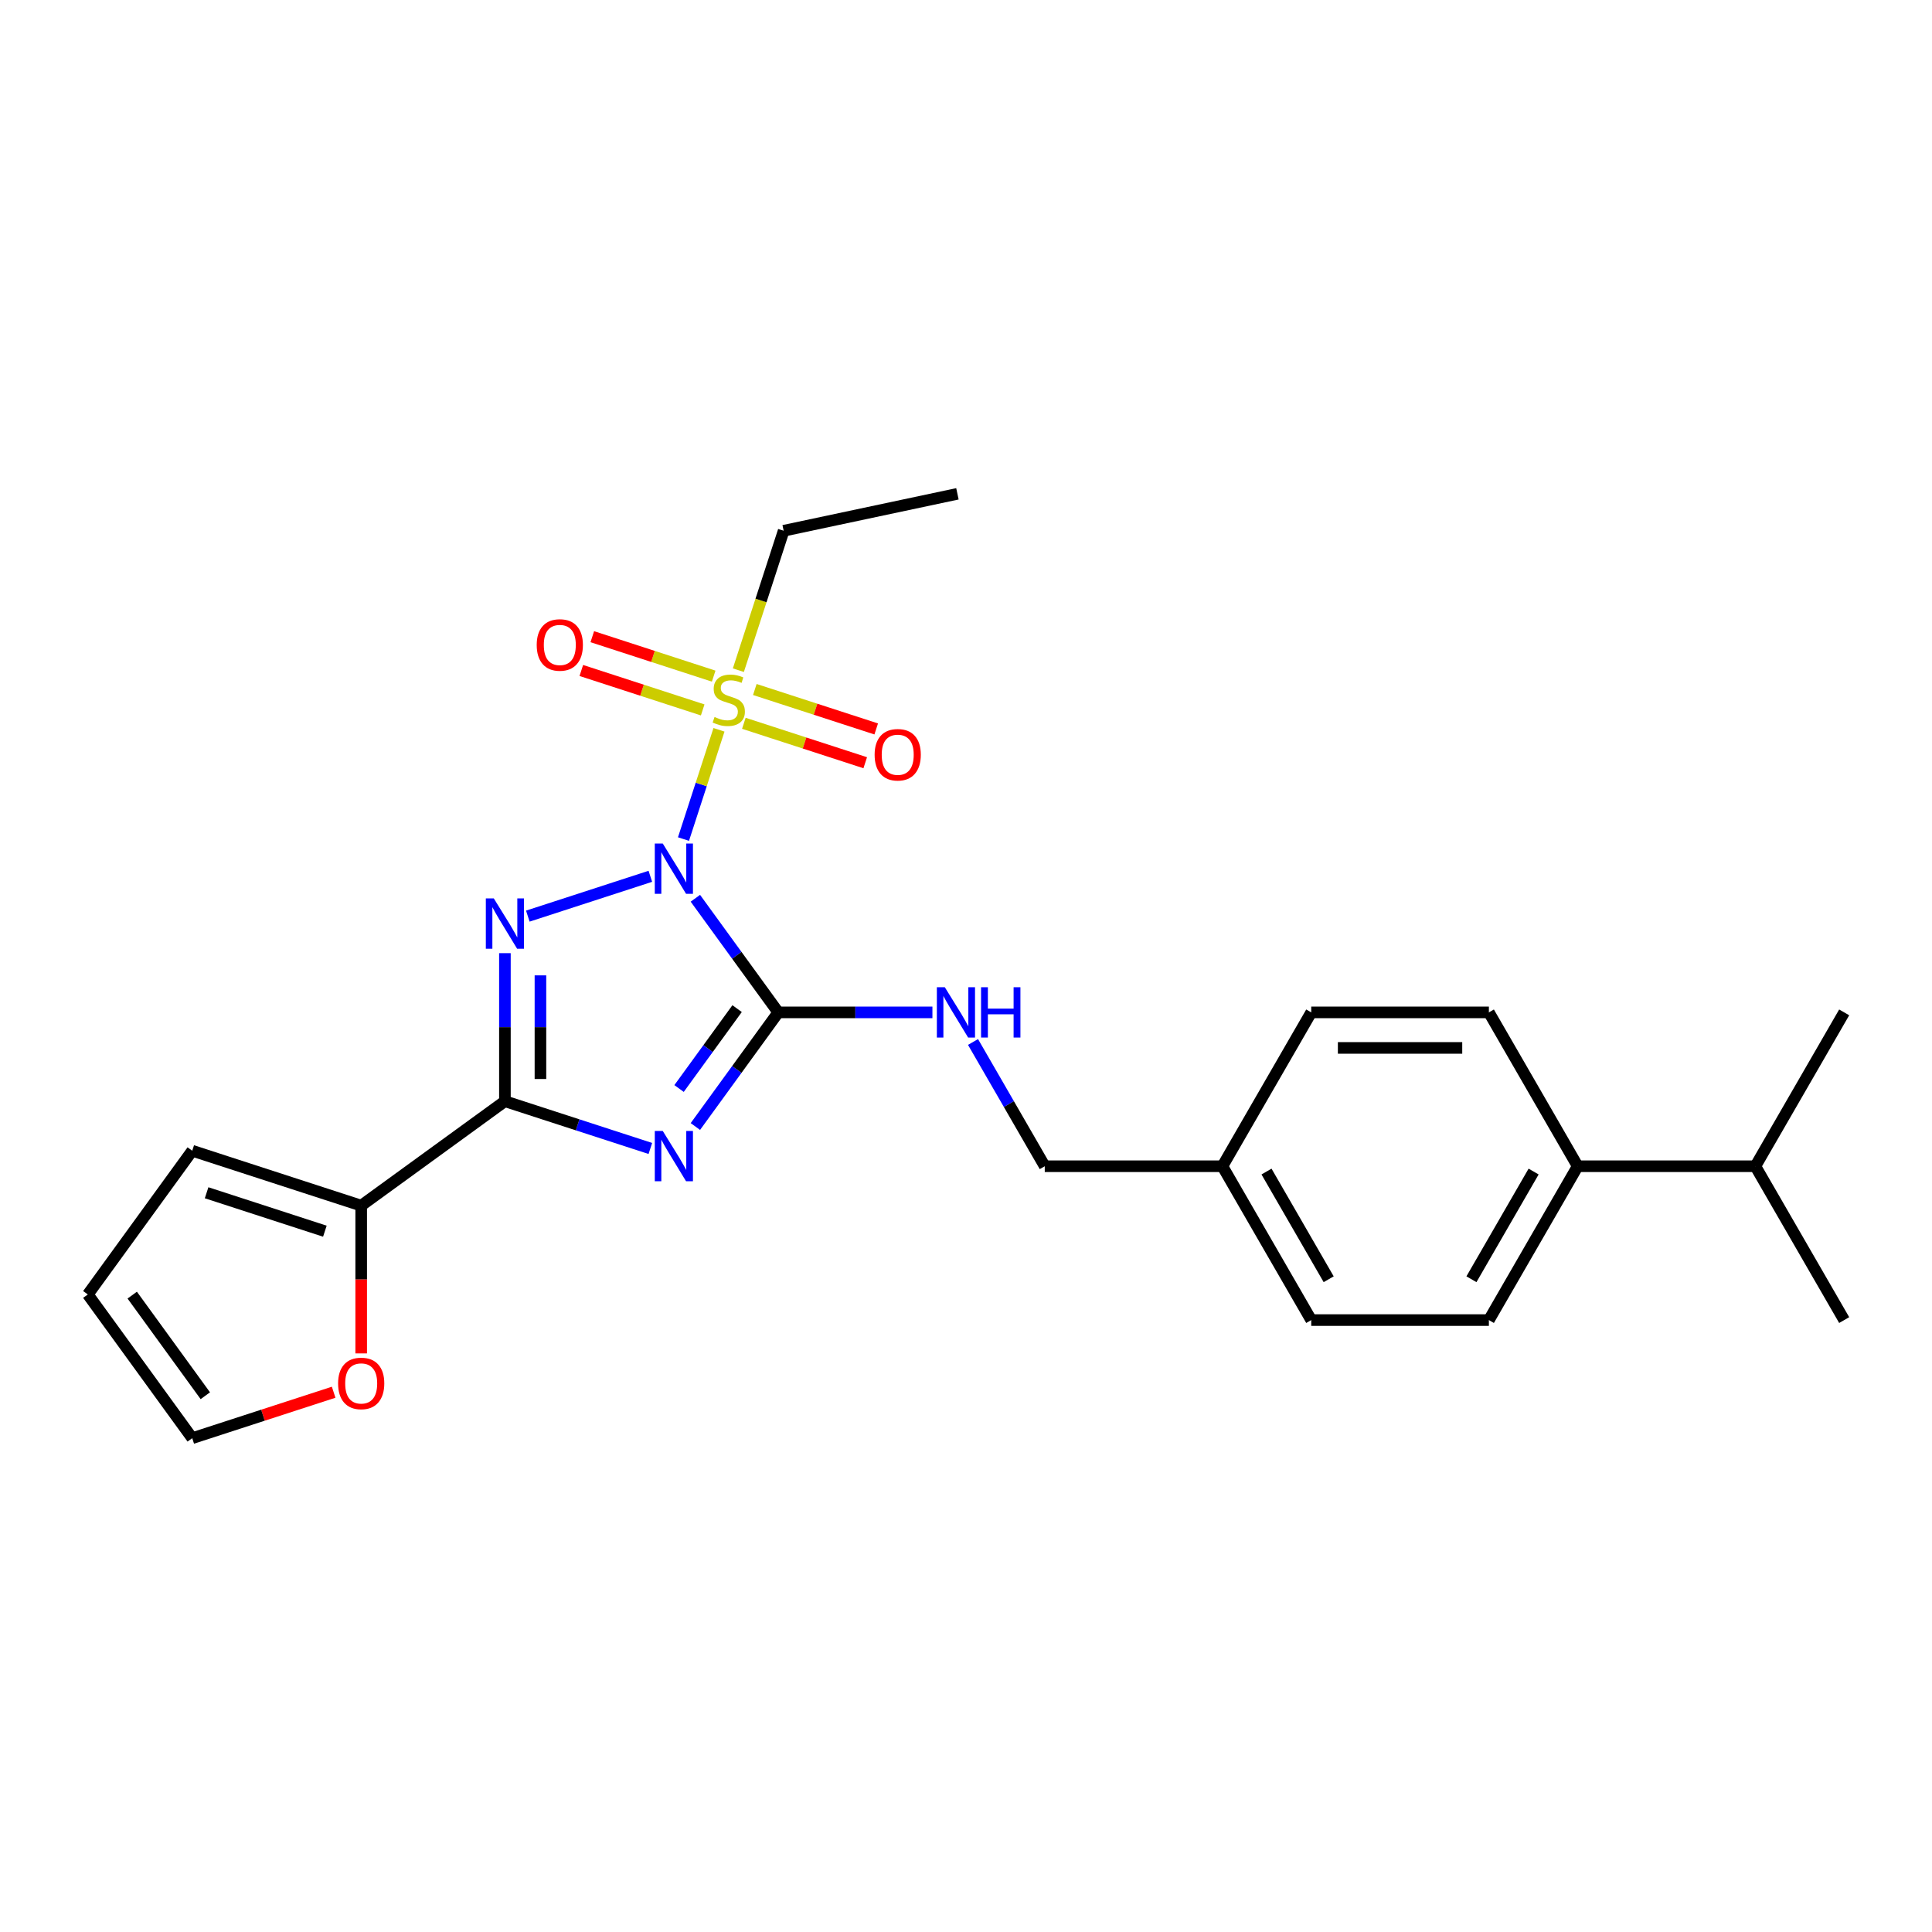 <?xml version='1.0' encoding='iso-8859-1'?>
<svg version='1.1' baseProfile='full'
              xmlns='http://www.w3.org/2000/svg'
                      xmlns:rdkit='http://www.rdkit.org/xml'
                      xmlns:xlink='http://www.w3.org/1999/xlink'
                  xml:space='preserve'
width='1000px' height='1000px' viewBox='0 0 1000 1000'>
<!-- END OF HEADER -->
<rect style='opacity:1.0;fill:#FFFFFF;stroke:none' width='1000' height='1000' x='0' y='0'> </rect>
<path class='bond-0' d='M 336.618,453.576 L 273.197,474.183' style='fill:none;fill-rule:evenodd;stroke:#0000FF;stroke-width:6px;stroke-linecap:butt;stroke-linejoin:miter;stroke-opacity:1' />
<path class='bond-2' d='M 359.923,464.939 L 381.381,494.475' style='fill:none;fill-rule:evenodd;stroke:#0000FF;stroke-width:6px;stroke-linecap:butt;stroke-linejoin:miter;stroke-opacity:1' />
<path class='bond-2' d='M 381.381,494.475 L 402.84,524.01' style='fill:none;fill-rule:evenodd;stroke:#000000;stroke-width:6px;stroke-linecap:butt;stroke-linejoin:miter;stroke-opacity:1' />
<path class='bond-4' d='M 353.77,434.301 L 362.958,406.025' style='fill:none;fill-rule:evenodd;stroke:#0000FF;stroke-width:6px;stroke-linecap:butt;stroke-linejoin:miter;stroke-opacity:1' />
<path class='bond-4' d='M 362.958,406.025 L 372.145,377.748' style='fill:none;fill-rule:evenodd;stroke:#CCCC00;stroke-width:6px;stroke-linecap:butt;stroke-linejoin:miter;stroke-opacity:1' />
<path class='bond-3' d='M 261.342,493.354 L 261.342,531.67' style='fill:none;fill-rule:evenodd;stroke:#0000FF;stroke-width:6px;stroke-linecap:butt;stroke-linejoin:miter;stroke-opacity:1' />
<path class='bond-3' d='M 261.342,531.67 L 261.342,569.986' style='fill:none;fill-rule:evenodd;stroke:#000000;stroke-width:6px;stroke-linecap:butt;stroke-linejoin:miter;stroke-opacity:1' />
<path class='bond-3' d='M 279.732,504.849 L 279.732,531.67' style='fill:none;fill-rule:evenodd;stroke:#0000FF;stroke-width:6px;stroke-linecap:butt;stroke-linejoin:miter;stroke-opacity:1' />
<path class='bond-3' d='M 279.732,531.67 L 279.732,558.491' style='fill:none;fill-rule:evenodd;stroke:#000000;stroke-width:6px;stroke-linecap:butt;stroke-linejoin:miter;stroke-opacity:1' />
<path class='bond-1' d='M 359.923,583.081 L 381.381,553.546' style='fill:none;fill-rule:evenodd;stroke:#0000FF;stroke-width:6px;stroke-linecap:butt;stroke-linejoin:miter;stroke-opacity:1' />
<path class='bond-1' d='M 381.381,553.546 L 402.84,524.01' style='fill:none;fill-rule:evenodd;stroke:#000000;stroke-width:6px;stroke-linecap:butt;stroke-linejoin:miter;stroke-opacity:1' />
<path class='bond-1' d='M 351.482,563.411 L 366.503,542.736' style='fill:none;fill-rule:evenodd;stroke:#0000FF;stroke-width:6px;stroke-linecap:butt;stroke-linejoin:miter;stroke-opacity:1' />
<path class='bond-1' d='M 366.503,542.736 L 381.525,522.061' style='fill:none;fill-rule:evenodd;stroke:#000000;stroke-width:6px;stroke-linecap:butt;stroke-linejoin:miter;stroke-opacity:1' />
<path class='bond-25' d='M 336.618,594.444 L 298.98,582.215' style='fill:none;fill-rule:evenodd;stroke:#0000FF;stroke-width:6px;stroke-linecap:butt;stroke-linejoin:miter;stroke-opacity:1' />
<path class='bond-25' d='M 298.98,582.215 L 261.342,569.986' style='fill:none;fill-rule:evenodd;stroke:#000000;stroke-width:6px;stroke-linecap:butt;stroke-linejoin:miter;stroke-opacity:1' />
<path class='bond-6' d='M 402.84,524.01 L 442.728,524.01' style='fill:none;fill-rule:evenodd;stroke:#000000;stroke-width:6px;stroke-linecap:butt;stroke-linejoin:miter;stroke-opacity:1' />
<path class='bond-6' d='M 442.728,524.01 L 482.617,524.01' style='fill:none;fill-rule:evenodd;stroke:#0000FF;stroke-width:6px;stroke-linecap:butt;stroke-linejoin:miter;stroke-opacity:1' />
<path class='bond-5' d='M 261.342,569.986 L 186.952,624.033' style='fill:none;fill-rule:evenodd;stroke:#000000;stroke-width:6px;stroke-linecap:butt;stroke-linejoin:miter;stroke-opacity:1' />
<path class='bond-7' d='M 385.014,374.375 L 416.429,384.582' style='fill:none;fill-rule:evenodd;stroke:#CCCC00;stroke-width:6px;stroke-linecap:butt;stroke-linejoin:miter;stroke-opacity:1' />
<path class='bond-7' d='M 416.429,384.582 L 447.844,394.789' style='fill:none;fill-rule:evenodd;stroke:#FF0000;stroke-width:6px;stroke-linecap:butt;stroke-linejoin:miter;stroke-opacity:1' />
<path class='bond-7' d='M 390.696,356.885 L 422.112,367.092' style='fill:none;fill-rule:evenodd;stroke:#CCCC00;stroke-width:6px;stroke-linecap:butt;stroke-linejoin:miter;stroke-opacity:1' />
<path class='bond-7' d='M 422.112,367.092 L 453.527,377.299' style='fill:none;fill-rule:evenodd;stroke:#FF0000;stroke-width:6px;stroke-linecap:butt;stroke-linejoin:miter;stroke-opacity:1' />
<path class='bond-8' d='M 369.401,349.965 L 337.986,339.758' style='fill:none;fill-rule:evenodd;stroke:#CCCC00;stroke-width:6px;stroke-linecap:butt;stroke-linejoin:miter;stroke-opacity:1' />
<path class='bond-8' d='M 337.986,339.758 L 306.571,329.55' style='fill:none;fill-rule:evenodd;stroke:#FF0000;stroke-width:6px;stroke-linecap:butt;stroke-linejoin:miter;stroke-opacity:1' />
<path class='bond-8' d='M 363.718,367.455 L 332.303,357.248' style='fill:none;fill-rule:evenodd;stroke:#CCCC00;stroke-width:6px;stroke-linecap:butt;stroke-linejoin:miter;stroke-opacity:1' />
<path class='bond-8' d='M 332.303,357.248 L 300.888,347.04' style='fill:none;fill-rule:evenodd;stroke:#FF0000;stroke-width:6px;stroke-linecap:butt;stroke-linejoin:miter;stroke-opacity:1' />
<path class='bond-16' d='M 382.173,346.888 L 393.897,310.804' style='fill:none;fill-rule:evenodd;stroke:#CCCC00;stroke-width:6px;stroke-linecap:butt;stroke-linejoin:miter;stroke-opacity:1' />
<path class='bond-16' d='M 393.897,310.804 L 405.622,274.719' style='fill:none;fill-rule:evenodd;stroke:#000000;stroke-width:6px;stroke-linecap:butt;stroke-linejoin:miter;stroke-opacity:1' />
<path class='bond-9' d='M 186.952,624.033 L 186.952,662.275' style='fill:none;fill-rule:evenodd;stroke:#000000;stroke-width:6px;stroke-linecap:butt;stroke-linejoin:miter;stroke-opacity:1' />
<path class='bond-9' d='M 186.952,662.275 L 186.952,700.518' style='fill:none;fill-rule:evenodd;stroke:#FF0000;stroke-width:6px;stroke-linecap:butt;stroke-linejoin:miter;stroke-opacity:1' />
<path class='bond-10' d='M 186.952,624.033 L 99.502,595.619' style='fill:none;fill-rule:evenodd;stroke:#000000;stroke-width:6px;stroke-linecap:butt;stroke-linejoin:miter;stroke-opacity:1' />
<path class='bond-10' d='M 168.152,637.261 L 106.937,617.371' style='fill:none;fill-rule:evenodd;stroke:#000000;stroke-width:6px;stroke-linecap:butt;stroke-linejoin:miter;stroke-opacity:1' />
<path class='bond-17' d='M 503.635,539.329 L 522.201,571.486' style='fill:none;fill-rule:evenodd;stroke:#0000FF;stroke-width:6px;stroke-linecap:butt;stroke-linejoin:miter;stroke-opacity:1' />
<path class='bond-17' d='M 522.201,571.486 L 540.766,603.642' style='fill:none;fill-rule:evenodd;stroke:#000000;stroke-width:6px;stroke-linecap:butt;stroke-linejoin:miter;stroke-opacity:1' />
<path class='bond-12' d='M 172.7,720.615 L 136.101,732.507' style='fill:none;fill-rule:evenodd;stroke:#FF0000;stroke-width:6px;stroke-linecap:butt;stroke-linejoin:miter;stroke-opacity:1' />
<path class='bond-12' d='M 136.101,732.507 L 99.502,744.398' style='fill:none;fill-rule:evenodd;stroke:#000000;stroke-width:6px;stroke-linecap:butt;stroke-linejoin:miter;stroke-opacity:1' />
<path class='bond-13' d='M 99.502,595.619 L 45.455,670.008' style='fill:none;fill-rule:evenodd;stroke:#000000;stroke-width:6px;stroke-linecap:butt;stroke-linejoin:miter;stroke-opacity:1' />
<path class='bond-11' d='M 816.619,603.642 L 770.644,683.274' style='fill:none;fill-rule:evenodd;stroke:#000000;stroke-width:6px;stroke-linecap:butt;stroke-linejoin:miter;stroke-opacity:1' />
<path class='bond-11' d='M 793.796,606.392 L 761.614,662.134' style='fill:none;fill-rule:evenodd;stroke:#000000;stroke-width:6px;stroke-linecap:butt;stroke-linejoin:miter;stroke-opacity:1' />
<path class='bond-19' d='M 816.619,603.642 L 908.57,603.642' style='fill:none;fill-rule:evenodd;stroke:#000000;stroke-width:6px;stroke-linecap:butt;stroke-linejoin:miter;stroke-opacity:1' />
<path class='bond-27' d='M 816.619,603.642 L 770.644,524.01' style='fill:none;fill-rule:evenodd;stroke:#000000;stroke-width:6px;stroke-linecap:butt;stroke-linejoin:miter;stroke-opacity:1' />
<path class='bond-26' d='M 99.502,744.398 L 45.455,670.008' style='fill:none;fill-rule:evenodd;stroke:#000000;stroke-width:6px;stroke-linecap:butt;stroke-linejoin:miter;stroke-opacity:1' />
<path class='bond-26' d='M 106.273,722.43 L 68.44,670.357' style='fill:none;fill-rule:evenodd;stroke:#000000;stroke-width:6px;stroke-linecap:butt;stroke-linejoin:miter;stroke-opacity:1' />
<path class='bond-14' d='M 770.644,683.274 L 678.693,683.274' style='fill:none;fill-rule:evenodd;stroke:#000000;stroke-width:6px;stroke-linecap:butt;stroke-linejoin:miter;stroke-opacity:1' />
<path class='bond-15' d='M 770.644,524.01 L 678.693,524.01' style='fill:none;fill-rule:evenodd;stroke:#000000;stroke-width:6px;stroke-linecap:butt;stroke-linejoin:miter;stroke-opacity:1' />
<path class='bond-15' d='M 756.851,542.4 L 692.485,542.4' style='fill:none;fill-rule:evenodd;stroke:#000000;stroke-width:6px;stroke-linecap:butt;stroke-linejoin:miter;stroke-opacity:1' />
<path class='bond-24' d='M 405.622,274.719 L 495.563,255.602' style='fill:none;fill-rule:evenodd;stroke:#000000;stroke-width:6px;stroke-linecap:butt;stroke-linejoin:miter;stroke-opacity:1' />
<path class='bond-18' d='M 540.766,603.642 L 632.717,603.642' style='fill:none;fill-rule:evenodd;stroke:#000000;stroke-width:6px;stroke-linecap:butt;stroke-linejoin:miter;stroke-opacity:1' />
<path class='bond-20' d='M 632.717,603.642 L 678.693,524.01' style='fill:none;fill-rule:evenodd;stroke:#000000;stroke-width:6px;stroke-linecap:butt;stroke-linejoin:miter;stroke-opacity:1' />
<path class='bond-21' d='M 632.717,603.642 L 678.693,683.274' style='fill:none;fill-rule:evenodd;stroke:#000000;stroke-width:6px;stroke-linecap:butt;stroke-linejoin:miter;stroke-opacity:1' />
<path class='bond-21' d='M 655.54,606.392 L 687.723,662.134' style='fill:none;fill-rule:evenodd;stroke:#000000;stroke-width:6px;stroke-linecap:butt;stroke-linejoin:miter;stroke-opacity:1' />
<path class='bond-22' d='M 908.57,603.642 L 954.545,683.274' style='fill:none;fill-rule:evenodd;stroke:#000000;stroke-width:6px;stroke-linecap:butt;stroke-linejoin:miter;stroke-opacity:1' />
<path class='bond-23' d='M 908.57,603.642 L 954.545,524.01' style='fill:none;fill-rule:evenodd;stroke:#000000;stroke-width:6px;stroke-linecap:butt;stroke-linejoin:miter;stroke-opacity:1' />
<path  class='atom-0' d='M 343.037 436.6
L 351.57 450.393
Q 352.416 451.754, 353.776 454.218
Q 355.137 456.682, 355.211 456.829
L 355.211 436.6
L 358.668 436.6
L 358.668 462.641
L 355.101 462.641
L 345.942 447.561
Q 344.876 445.795, 343.735 443.772
Q 342.632 441.749, 342.301 441.124
L 342.301 462.641
L 338.917 462.641
L 338.917 436.6
L 343.037 436.6
' fill='#0000FF'/>
<path  class='atom-1' d='M 255.586 465.015
L 264.119 478.807
Q 264.965 480.168, 266.326 482.632
Q 267.687 485.097, 267.76 485.244
L 267.76 465.015
L 271.218 465.015
L 271.218 491.055
L 267.65 491.055
L 258.492 475.975
Q 257.425 474.21, 256.285 472.187
Q 255.182 470.164, 254.851 469.538
L 254.851 491.055
L 251.467 491.055
L 251.467 465.015
L 255.586 465.015
' fill='#0000FF'/>
<path  class='atom-2' d='M 343.037 585.38
L 351.57 599.172
Q 352.416 600.533, 353.776 602.998
Q 355.137 605.462, 355.211 605.609
L 355.211 585.38
L 358.668 585.38
L 358.668 611.42
L 355.101 611.42
L 345.942 596.34
Q 344.876 594.575, 343.735 592.552
Q 342.632 590.529, 342.301 589.904
L 342.301 611.42
L 338.917 611.42
L 338.917 585.38
L 343.037 585.38
' fill='#0000FF'/>
<path  class='atom-5' d='M 369.851 371.107
Q 370.145 371.218, 371.359 371.733
Q 372.573 372.248, 373.897 372.579
Q 375.258 372.873, 376.582 372.873
Q 379.046 372.873, 380.481 371.696
Q 381.915 370.482, 381.915 368.386
Q 381.915 366.951, 381.179 366.069
Q 380.481 365.186, 379.377 364.708
Q 378.274 364.23, 376.435 363.678
Q 374.118 362.979, 372.72 362.317
Q 371.359 361.655, 370.366 360.257
Q 369.41 358.86, 369.41 356.506
Q 369.41 353.232, 371.617 351.209
Q 373.86 349.186, 378.274 349.186
Q 381.29 349.186, 384.71 350.621
L 383.864 353.453
Q 380.738 352.166, 378.384 352.166
Q 375.846 352.166, 374.449 353.232
Q 373.051 354.262, 373.088 356.064
Q 373.088 357.462, 373.787 358.308
Q 374.522 359.154, 375.552 359.632
Q 376.619 360.11, 378.384 360.662
Q 380.738 361.397, 382.136 362.133
Q 383.533 362.869, 384.526 364.377
Q 385.556 365.848, 385.556 368.386
Q 385.556 371.99, 383.129 373.94
Q 380.738 375.852, 376.729 375.852
Q 374.412 375.852, 372.646 375.337
Q 370.918 374.859, 368.858 374.013
L 369.851 371.107
' fill='#CCCC00'/>
<path  class='atom-7' d='M 489.035 510.99
L 497.568 524.783
Q 498.414 526.143, 499.775 528.608
Q 501.136 531.072, 501.209 531.219
L 501.209 510.99
L 504.667 510.99
L 504.667 537.03
L 501.099 537.03
L 491.941 521.95
Q 490.874 520.185, 489.734 518.162
Q 488.63 516.139, 488.299 515.514
L 488.299 537.03
L 484.915 537.03
L 484.915 510.99
L 489.035 510.99
' fill='#0000FF'/>
<path  class='atom-7' d='M 507.793 510.99
L 511.324 510.99
L 511.324 522.061
L 524.638 522.061
L 524.638 510.99
L 528.169 510.99
L 528.169 537.03
L 524.638 537.03
L 524.638 525.003
L 511.324 525.003
L 511.324 537.03
L 507.793 537.03
L 507.793 510.99
' fill='#0000FF'/>
<path  class='atom-8' d='M 452.704 390.658
Q 452.704 384.405, 455.794 380.911
Q 458.883 377.417, 464.658 377.417
Q 470.432 377.417, 473.522 380.911
Q 476.611 384.405, 476.611 390.658
Q 476.611 396.984, 473.485 400.589
Q 470.359 404.156, 464.658 404.156
Q 458.92 404.156, 455.794 400.589
Q 452.704 397.021, 452.704 390.658
M 464.658 401.214
Q 468.63 401.214, 470.763 398.566
Q 472.933 395.881, 472.933 390.658
Q 472.933 385.545, 470.763 382.971
Q 468.63 380.359, 464.658 380.359
Q 460.685 380.359, 458.515 382.934
Q 456.382 385.509, 456.382 390.658
Q 456.382 395.917, 458.515 398.566
Q 460.685 401.214, 464.658 401.214
' fill='#FF0000'/>
<path  class='atom-9' d='M 277.803 333.829
Q 277.803 327.576, 280.893 324.082
Q 283.982 320.588, 289.757 320.588
Q 295.531 320.588, 298.621 324.082
Q 301.71 327.576, 301.71 333.829
Q 301.71 340.155, 298.584 343.76
Q 295.458 347.327, 289.757 347.327
Q 284.019 347.327, 280.893 343.76
Q 277.803 340.192, 277.803 333.829
M 289.757 344.385
Q 293.729 344.385, 295.862 341.737
Q 298.032 339.052, 298.032 333.829
Q 298.032 328.717, 295.862 326.142
Q 293.729 323.531, 289.757 323.531
Q 285.784 323.531, 283.614 326.105
Q 281.481 328.68, 281.481 333.829
Q 281.481 339.089, 283.614 341.737
Q 285.784 344.385, 289.757 344.385
' fill='#FF0000'/>
<path  class='atom-10' d='M 174.999 716.057
Q 174.999 709.805, 178.088 706.311
Q 181.178 702.817, 186.952 702.817
Q 192.727 702.817, 195.816 706.311
Q 198.906 709.805, 198.906 716.057
Q 198.906 722.384, 195.78 725.988
Q 192.653 729.556, 186.952 729.556
Q 181.215 729.556, 178.088 725.988
Q 174.999 722.42, 174.999 716.057
M 186.952 726.613
Q 190.925 726.613, 193.058 723.965
Q 195.228 721.28, 195.228 716.057
Q 195.228 710.945, 193.058 708.37
Q 190.925 705.759, 186.952 705.759
Q 182.98 705.759, 180.81 708.334
Q 178.677 710.908, 178.677 716.057
Q 178.677 721.317, 180.81 723.965
Q 182.98 726.613, 186.952 726.613
' fill='#FF0000'/>
</svg>
